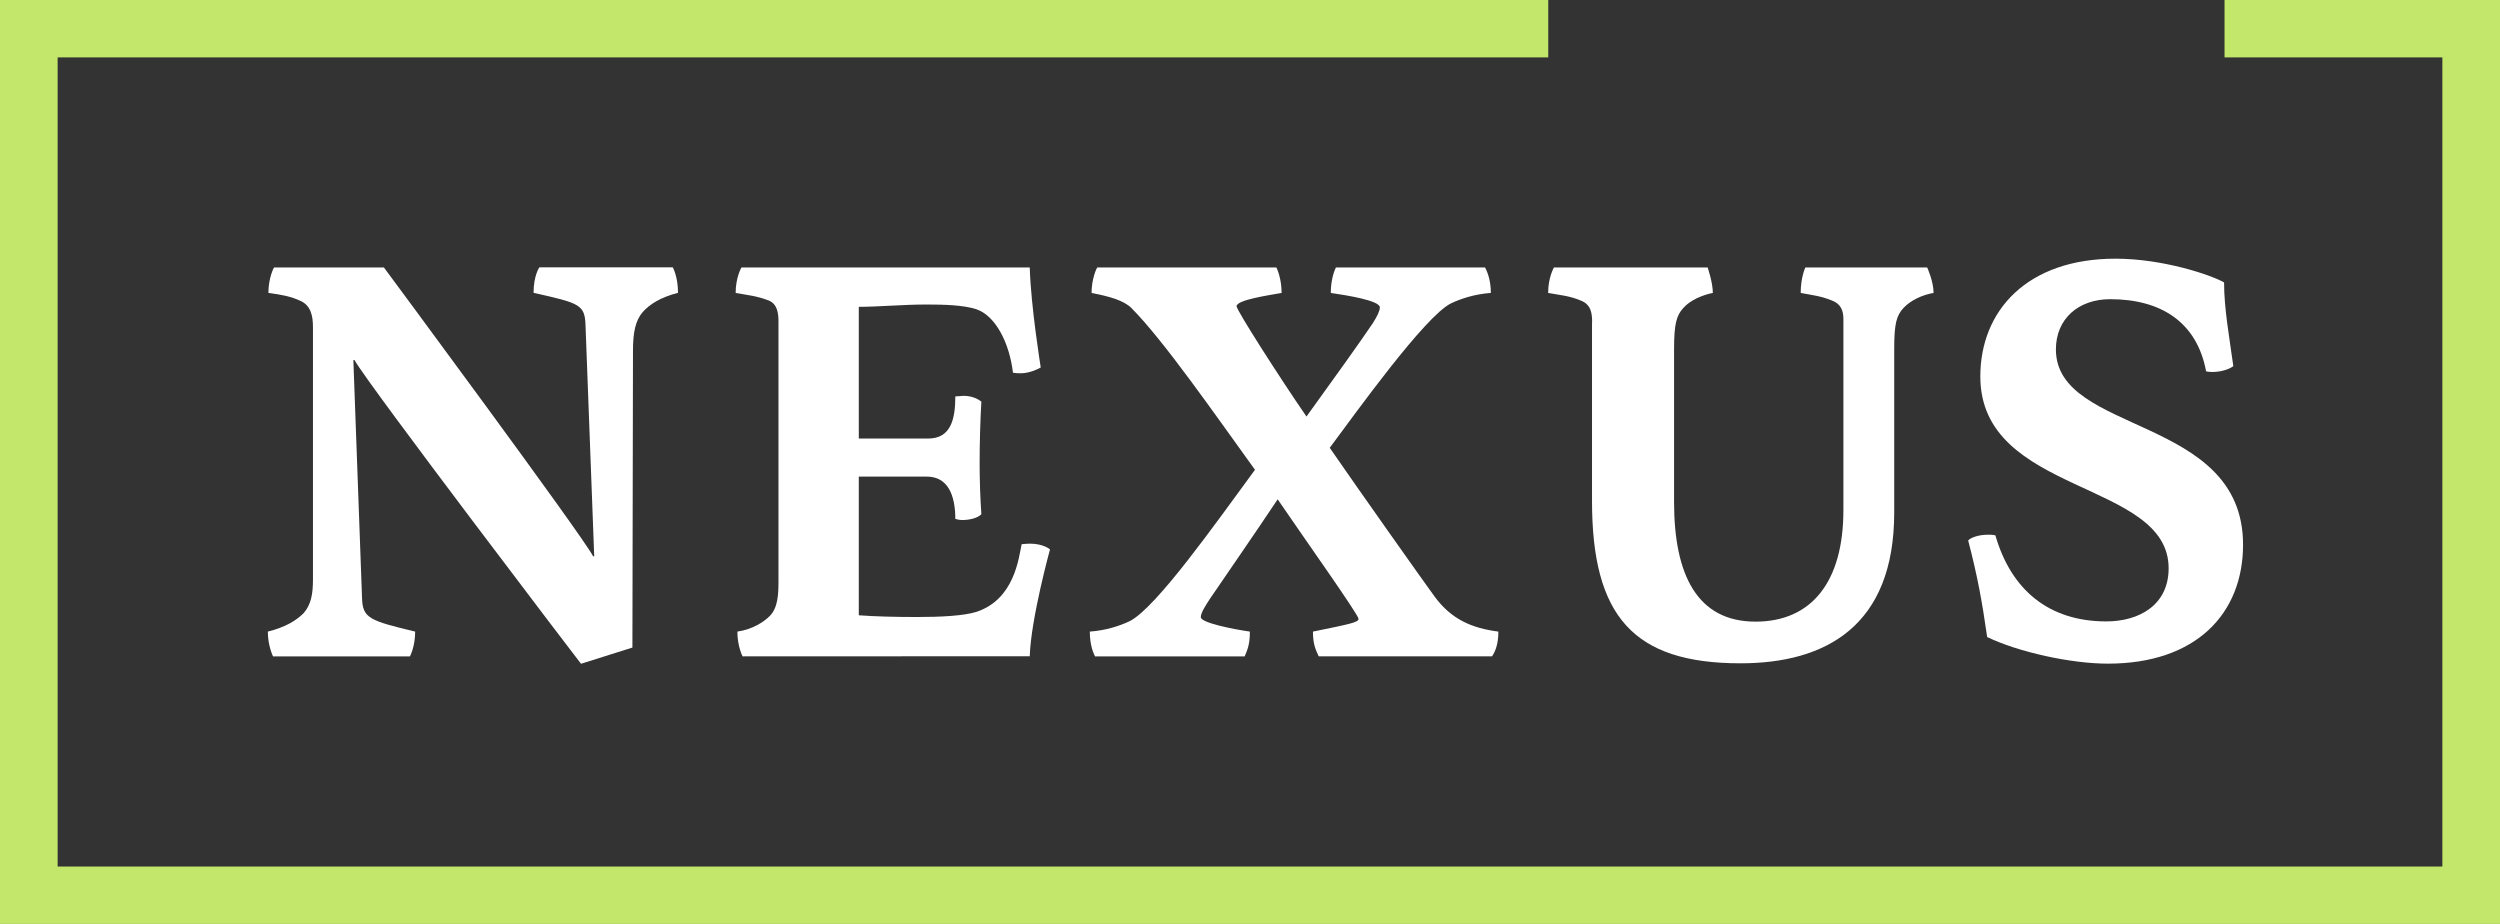 <?xml version="1.0" encoding="utf-8"?>
<!-- Generator: Adobe Illustrator 24.1.0, SVG Export Plug-In . SVG Version: 6.00 Build 0)  -->
<svg version="1.1" id="Layer_1" xmlns="http://www.w3.org/2000/svg" xmlns:xlink="http://www.w3.org/1999/xlink" x="0px" y="0px"
	 viewBox="0 0 216 79.83" style="enable-background:new 0 0 216 79.83;" xml:space="preserve">
<rect x="0" y="0" width="216" height="79.83" fill="#333333" stroke="none"/>
<style type="text/css">
	.st0{fill:#C2E76B;}
	.st1{fill:#FFFFFF;}
</style>
<polygon class="st0" points="192.2,0 192.2,4.96 211.02,4.96 211.02,74.87 4.98,74.87 4.98,4.96 133.77,4.96 133.77,0 0,0 0,79.83 
	216,79.83 216,0 "/>
<g>
	<path class="st1" d="M30.63,31.11h-0.1l0.75,20.56c0.05,1.75,0.65,1.95,4.59,2.9c0,1.3-0.45,2.14-0.45,2.14H23.59
		c0,0-0.45-0.9-0.45-2.14c1.6-0.4,2.5-1,3.1-1.6c0.65-0.75,0.8-1.69,0.8-2.89V28.26c0-1-0.2-1.85-1.05-2.25
		c-0.85-0.4-1.65-0.55-2.8-0.7c0-1.25,0.45-2.2,0.5-2.2h9.48c0,0,17.27,23.31,18.07,24.95h0.1l-0.75-19.91
		c-0.05-1.85-0.5-1.95-4.49-2.85c0-1.5,0.5-2.2,0.5-2.2h11.53c0,0,0.45,0.8,0.45,2.2c-1.55,0.4-2.45,1-3.04,1.65
		c-0.65,0.75-0.85,1.8-0.85,3.34l-0.05,25.66l-4.44,1.4C50.19,57.36,31.78,33.2,30.63,31.11"/>
	<path class="st1" d="M64.16,56.71c0,0-0.45-0.85-0.45-2.14c1.35-0.2,2.3-0.85,2.8-1.35c0.7-0.7,0.75-1.9,0.75-2.94V27.76
		c0-0.7-0.1-1.5-0.85-1.8c-1.05-0.4-1.75-0.45-2.85-0.65c0-1.35,0.5-2.2,0.5-2.2h24.91c0.1,3.39,0.95,8.64,0.95,8.64
		c-0.25,0.15-1,0.5-1.7,0.5c-0.25,0-0.45,0-0.7-0.05c-0.3-2.55-1.5-4.94-3.19-5.49c-1.1-0.35-2.7-0.4-4.29-0.4
		c-2.05,0-4.09,0.2-5.84,0.2v11.38h5.99c1.95,0,2.35-1.64,2.35-3.64c0.25,0,0.5-0.05,0.7-0.05c0.55,0,1.1,0.15,1.55,0.5
		c-0.1,1.7-0.15,3.64-0.15,5.29c0,1.5,0.05,2.99,0.15,4.44c-0.35,0.35-1.05,0.5-1.65,0.5c-0.25,0-0.45-0.05-0.6-0.1
		c0-2.05-0.65-3.65-2.45-3.65H74.2v11.98c1.3,0.1,3.09,0.15,5.04,0.15c2.05,0,4.04-0.1,5.14-0.45c3.29-1.1,3.64-4.69,3.89-5.84
		c0,0,0.45-0.05,0.7-0.05c1.2,0,1.75,0.5,1.75,0.5s-1.65,5.99-1.75,9.23L64.16,56.71L64.16,56.71z"/>
	<path class="st1" d="M94.16,54.57c1.4-0.1,2.6-0.5,3.44-0.9c2.3-1.15,7.49-8.54,10.83-13.08c-3.39-4.69-7.89-11.18-10.68-13.98
		c-0.65-0.65-1.9-1-3.44-1.3c0-1.15,0.4-2.1,0.5-2.2h15.47c0.05,0.1,0.45,0.95,0.45,2.2c-1.1,0.2-3.89,0.6-3.89,1.15
		c0,0.35,3.74,6.19,6.04,9.53c2.3-3.19,4.64-6.44,5.74-8.08c0.35-0.55,0.6-1.05,0.6-1.35c0-0.6-2.89-1.05-4.24-1.25
		c0-1.2,0.35-2.05,0.45-2.2h12.88c0.1,0.2,0.5,0.95,0.5,2.2c-1.4,0.1-2.6,0.5-3.44,0.9c-2.25,1.1-8.24,9.48-10.48,12.48
		c2.4,3.49,8.34,11.88,9.08,12.88c1.45,1.95,3.19,2.7,5.49,3c0,1.05-0.25,1.7-0.55,2.14h-14.97c-0.25-0.55-0.5-1-0.5-2.14
		c3.19-0.65,3.94-0.8,3.94-1.1c0-0.35-4.54-6.74-6.99-10.33c-1.75,2.64-4.89,7.18-5.84,8.58c-0.35,0.55-0.8,1.2-0.8,1.6
		c0,0.5,2.85,1.05,4.24,1.25c0,1.2-0.25,1.64-0.45,2.14H94.61C94.51,56.51,94.16,55.81,94.16,54.57"/>
	<path class="st1" d="M137.56,27.86c0-0.7-0.05-1.55-1-1.9c-0.95-0.4-1.7-0.45-2.8-0.65c0-1.35,0.5-2.2,0.5-2.2h13.28
		c0,0,0.45,1.3,0.45,2.2c-0.8,0.15-1.95,0.6-2.55,1.3c-0.6,0.65-0.8,1.4-0.8,3.54v13.23c0,6.29,2,10.33,7.04,10.33
		c4.84,0,7.59-3.44,7.59-9.63V27.56c0-0.7-0.2-1.3-1-1.6c-1-0.4-1.65-0.45-2.69-0.65c0-1.35,0.4-2.2,0.4-2.2h10.53
		c0,0,0.55,1.2,0.55,2.2c-0.9,0.15-1.95,0.6-2.6,1.3c-0.6,0.65-0.8,1.35-0.8,3.49v14.18c0,9.83-5.94,13.03-13.28,13.03
		c-9.28,0-12.83-4.09-12.83-14.03V27.86H137.56z"/>
	<path class="st1" d="M170.05,46.7c0.15-0.2,0.8-0.5,1.7-0.5c0.3,0,0.4,0,0.65,0.05c1.35,4.69,4.59,7.44,9.58,7.44
		c2.89,0,5.39-1.45,5.39-4.59c0-7.64-16.27-6.29-16.27-16.57c0-5.69,4.04-10.18,11.68-10.18c4.09,0,8.24,1.4,9.38,2.05
		c0,2.25,0.45,4.69,0.8,7.24c-0.55,0.4-1.6,0.6-2.35,0.45c-0.8-4.29-3.94-6.24-8.29-6.24c-2.75,0-4.69,1.7-4.69,4.34
		c0,7.39,16.17,5.64,16.17,16.87c0,5.94-4.04,10.28-11.68,10.28c-3.19,0-7.74-1-10.43-2.3C171.25,51.94,170.85,49.75,170.05,46.7"/>
</g>
</svg>
